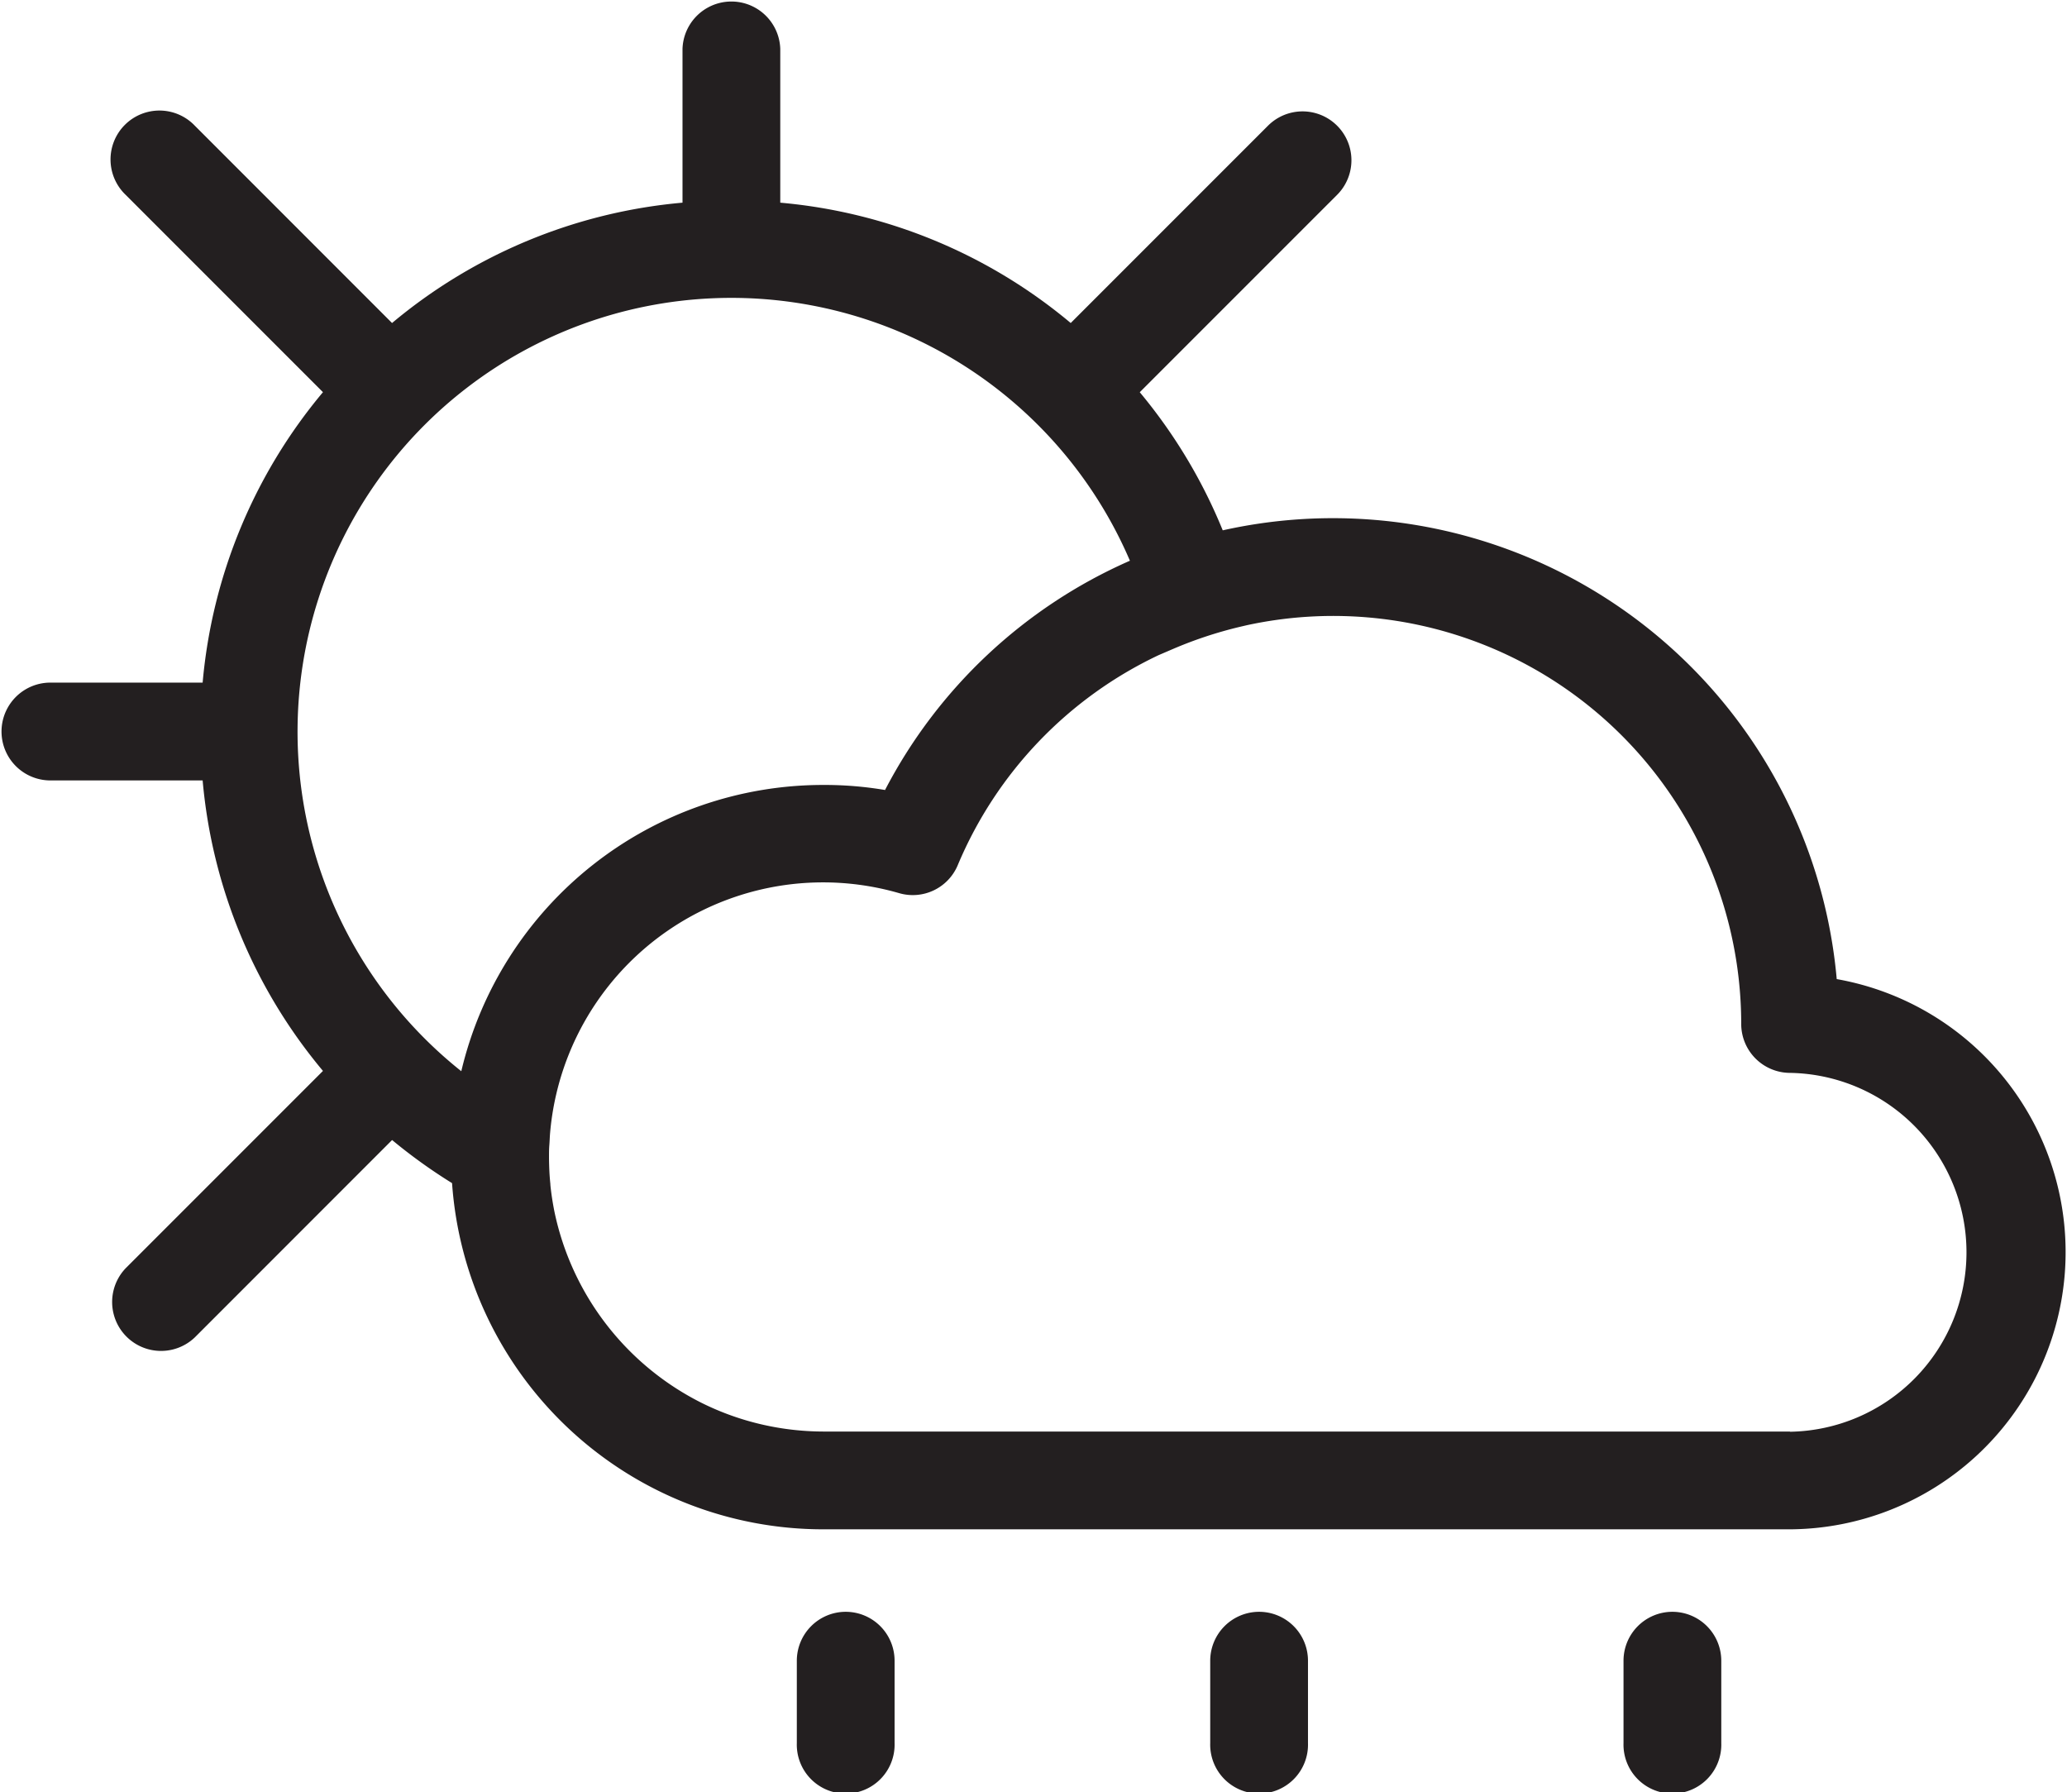 <svg id="Layer_1" data-name="Layer 1" xmlns="http://www.w3.org/2000/svg" viewBox="0 0 409.55 355"><defs><style>.cls-1{fill:#231f20;}</style></defs><title>FTLOT_icons_Climate</title><path class="cls-1" d="M415.15,272.41A100.21,100.21,0,0,0,293.5,183.56a104.08,104.08,0,0,0-16.44-27.36l39.1-39.1a9.68,9.68,0,1,0-13.69-13.7l-39.09,39.09a103.83,103.83,0,0,0-57.55-23.84V88.18a9.69,9.69,0,0,0-19.37,0v30.47a103.86,103.86,0,0,0-57.55,23.84L89.83,103.4a9.69,9.69,0,1,0-13.7,13.7l39.09,39.09a103.8,103.8,0,0,0-23.84,57.54H60.91a9.69,9.69,0,0,0,0,19.37H91.38a103.83,103.83,0,0,0,23.84,57.55L76.13,329.74a9.69,9.69,0,0,0,13.7,13.7l39.09-39.1a106,106,0,0,0,11.88,8.54,73.73,73.73,0,0,0,73.59,68.58H405.87a54.92,54.92,0,0,0,9.28-109Zm-9.28,89.68H214.39a54.75,54.75,0,0,1-12.12-1.38,54.08,54.08,0,0,1-12.19-4.38,54.92,54.92,0,0,1-29-37.82c-.35-1.76-.63-3.55-.8-5.29v-.15c-.09-.87-.16-1.74-.2-2.62s-.07-1.84-.07-2.77c0-.77,0-1.54.06-2.29s.08-1.44.13-2.15a54.29,54.29,0,0,1,69.17-47.81A9.66,9.66,0,0,0,241,249.88a80.4,80.4,0,0,1,39.83-41.61l2.75-1.18a81.6,81.6,0,0,1,13.22-4.39l1.5-.35a80.83,80.83,0,0,1,97.93,79,9.7,9.7,0,0,0,9.68,9.69,35.55,35.55,0,0,1,0,71.09ZM226.59,235a71.84,71.84,0,0,0-12.2-1,73.68,73.68,0,0,0-71.76,56.71A85.94,85.94,0,1,1,275.11,189.58,100,100,0,0,0,226.59,235Z" transform="translate(-51.23 -78.5)"/><path class="cls-1" d="M382.59,397.8a9.69,9.69,0,0,0-9.68,9.68v16.33a9.69,9.69,0,1,0,19.37,0V407.48A9.7,9.7,0,0,0,382.59,397.8Z" transform="translate(-51.23 -78.5)"/><path class="cls-1" d="M300.71,397.8a9.7,9.7,0,0,0-9.69,9.68v16.33a9.69,9.69,0,1,0,19.37,0V407.48A9.69,9.69,0,0,0,300.71,397.8Z" transform="translate(-51.23 -78.5)"/><path class="cls-1" d="M218.8,397.8a9.7,9.7,0,0,0-9.69,9.68v16.33a9.69,9.69,0,1,0,19.37,0V407.48A9.69,9.69,0,0,0,218.8,397.8Z" transform="translate(-51.23 -78.5)"/></svg>